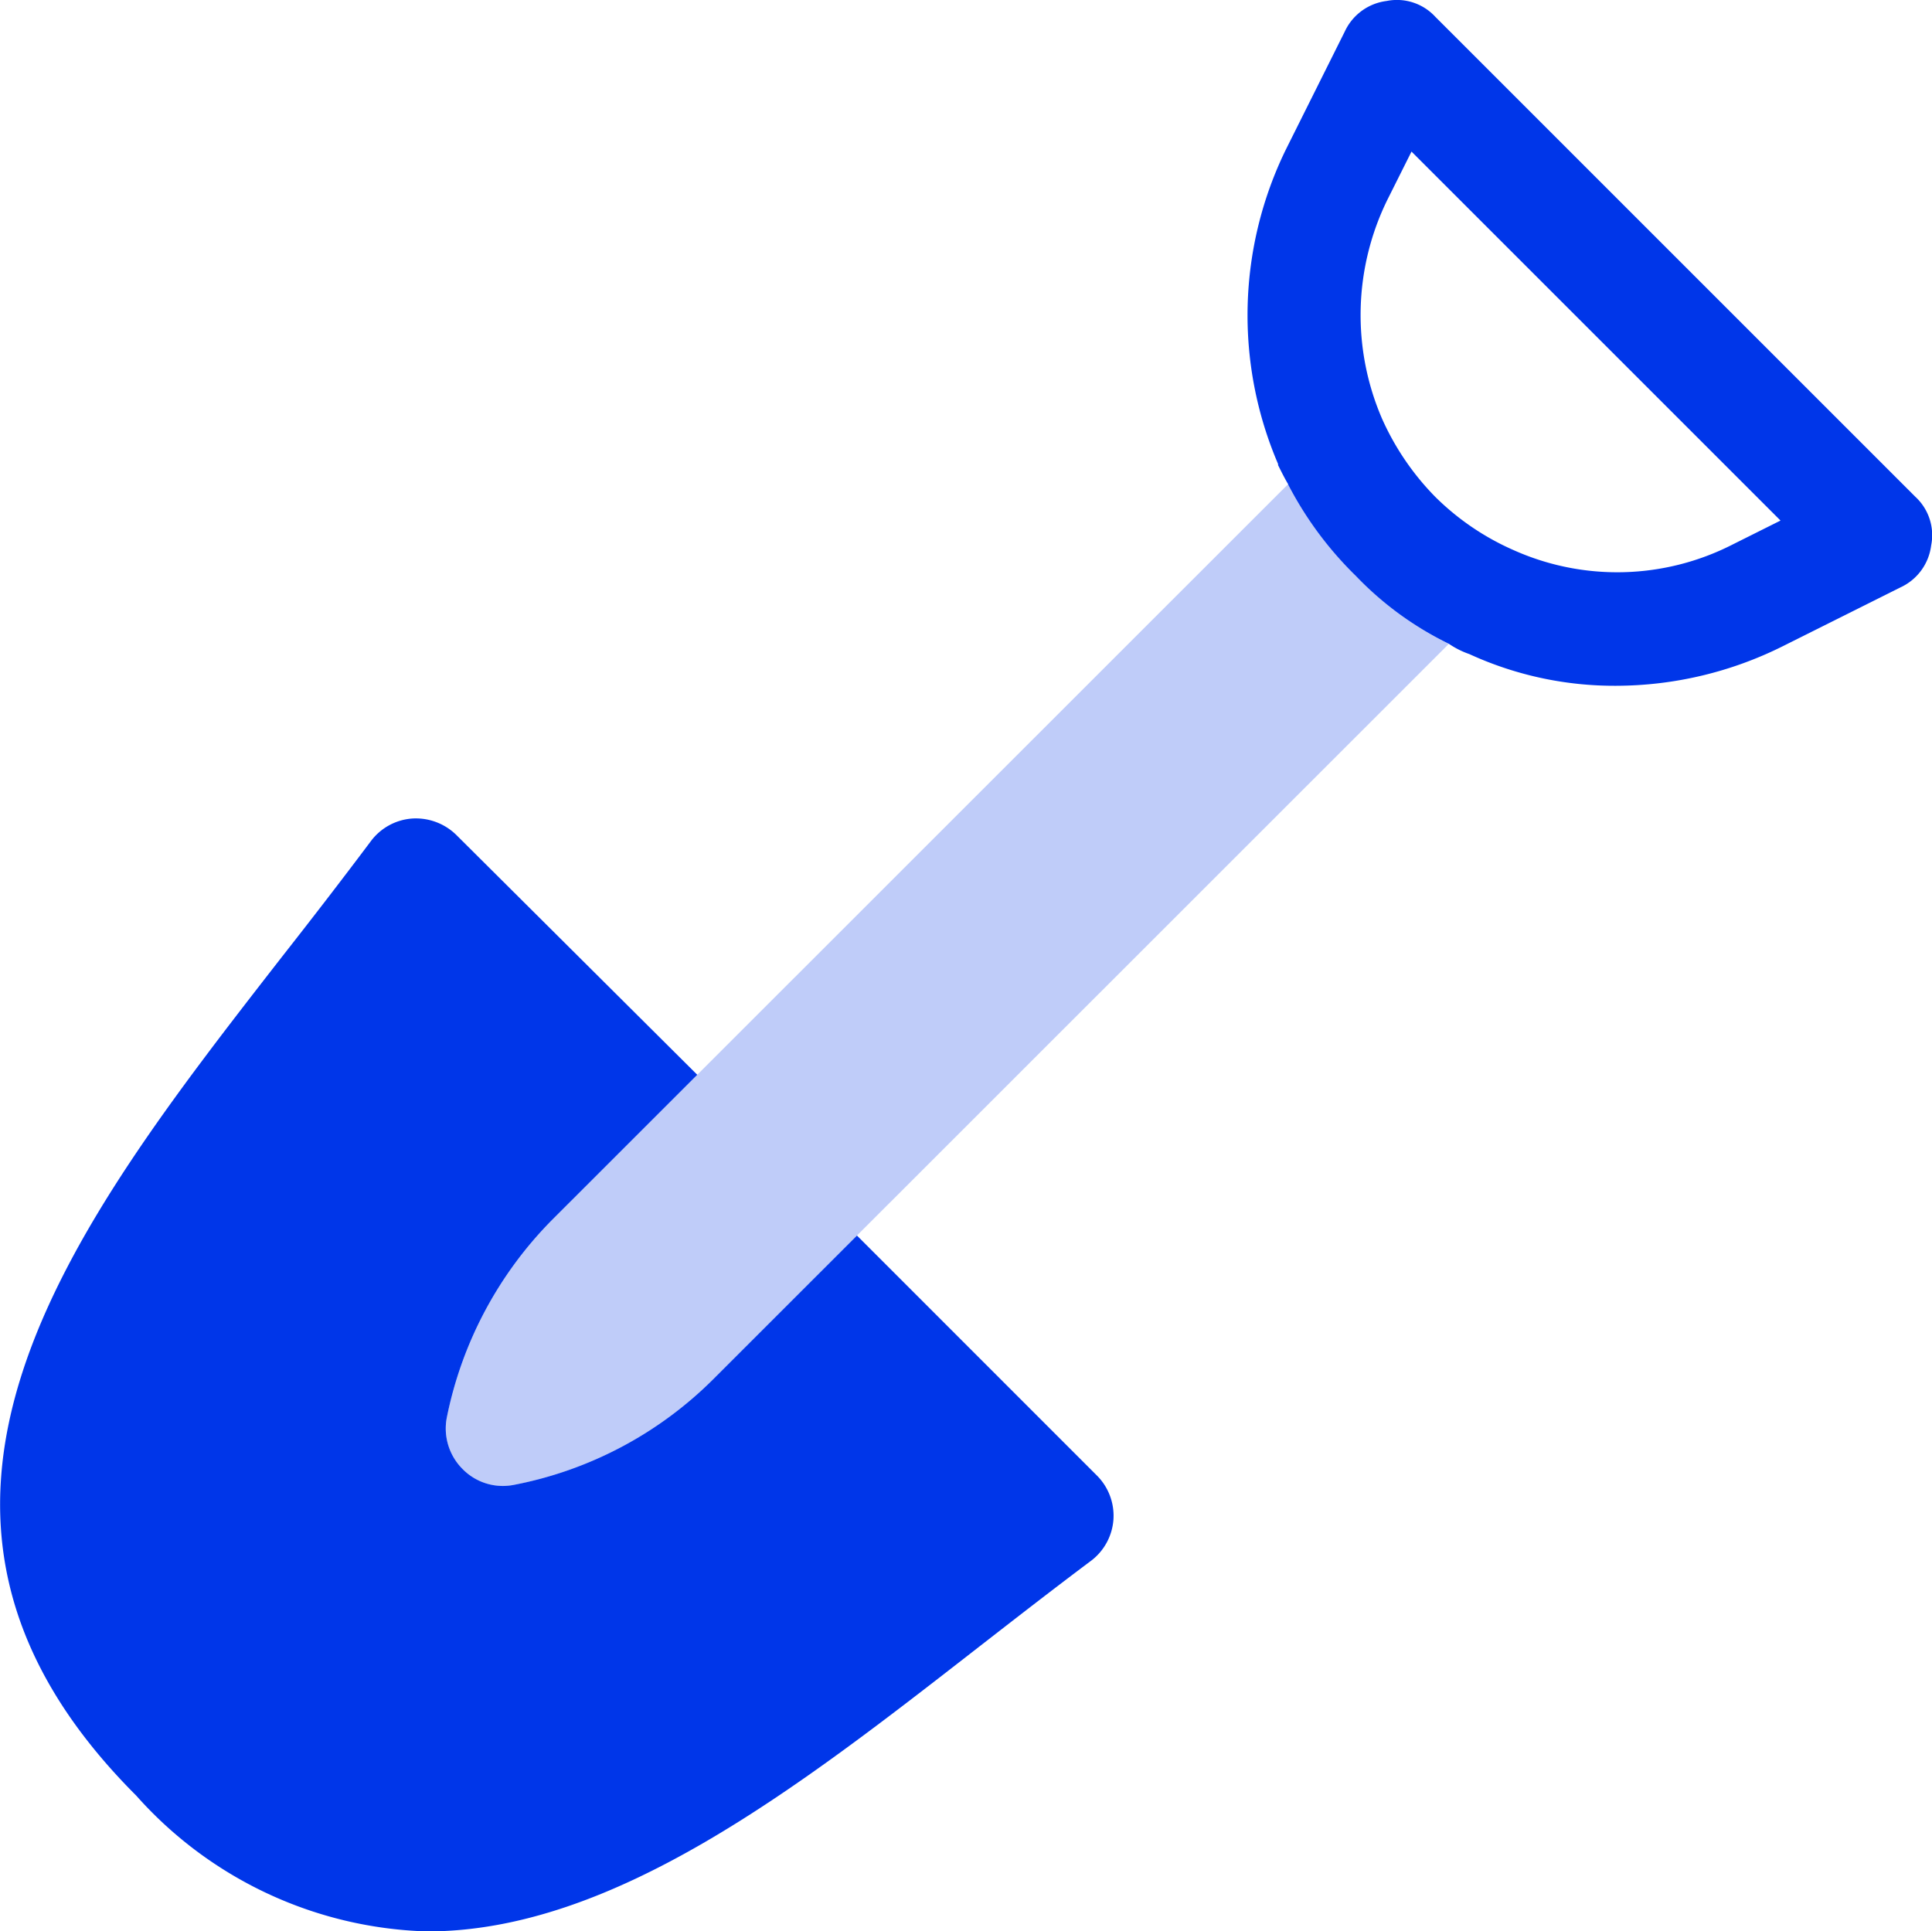 <?xml version="1.0" encoding="UTF-8"?> <svg xmlns="http://www.w3.org/2000/svg" width="32" height="31.99" viewBox="0 0 32 31.99"><g fill="#0036e9"><path data-name="Path 12473" d="M7.399 23.492a.949.949 0 00.262.844.934.934 0 00.844.263 6.38 6.38 0 003.319-1.763l12.172-12.169a5.394 5.394 0 01-1.537-1.127 5.918 5.918 0 01-1.125-1.519L9.162 20.19a6.461 6.461 0 00-1.763 3.302z" opacity=".25"></path><path data-name="Path 12474" d="M14.194 20.467l-2.369 2.368a6.38 6.38 0 01-3.319 1.763.934.934 0 01-.844-.263.949.949 0 01-.263-.844 6.461 6.461 0 011.762-3.3l2.388-2.387-3.993-3.975a.957.957 0 00-.729-.27.938.938 0 00-.683.373c-.491.655-.989 1.3-1.478 1.923-3.506 4.507-7.132 9.167-2.41 13.889a6.7 6.7 0 004.819 2.25c3.087 0 6.138-2.377 9.122-4.7.615-.478 1.238-.963 1.871-1.437a.941.941 0 00.374-.684.942.942 0 00-.273-.73zm7.14-12.444a5.918 5.918 0 001.125 1.519A5.393 5.393 0 0024 10.666a1.427 1.427 0 00.337.169 5.76 5.76 0 002.437.525 6.207 6.207 0 002.756-.656l1.95-.975a.885.885 0 00.506-.694.864.864 0 00-.262-.806l-7.95-7.95a.864.864 0 00-.806-.263.885.885 0 00-.694.506L21.3 2.473a6.252 6.252 0 00-.131 5.213v.019c.056.112.112.225.169.319zm7.369.994a4.2 4.2 0 01-3.637.094 4.289 4.289 0 01-1.294-.881 4.4 4.4 0 01-.881-1.294 4.33 4.33 0 01.094-3.638l.394-.787 6.112 6.112z"></path></g></svg> 